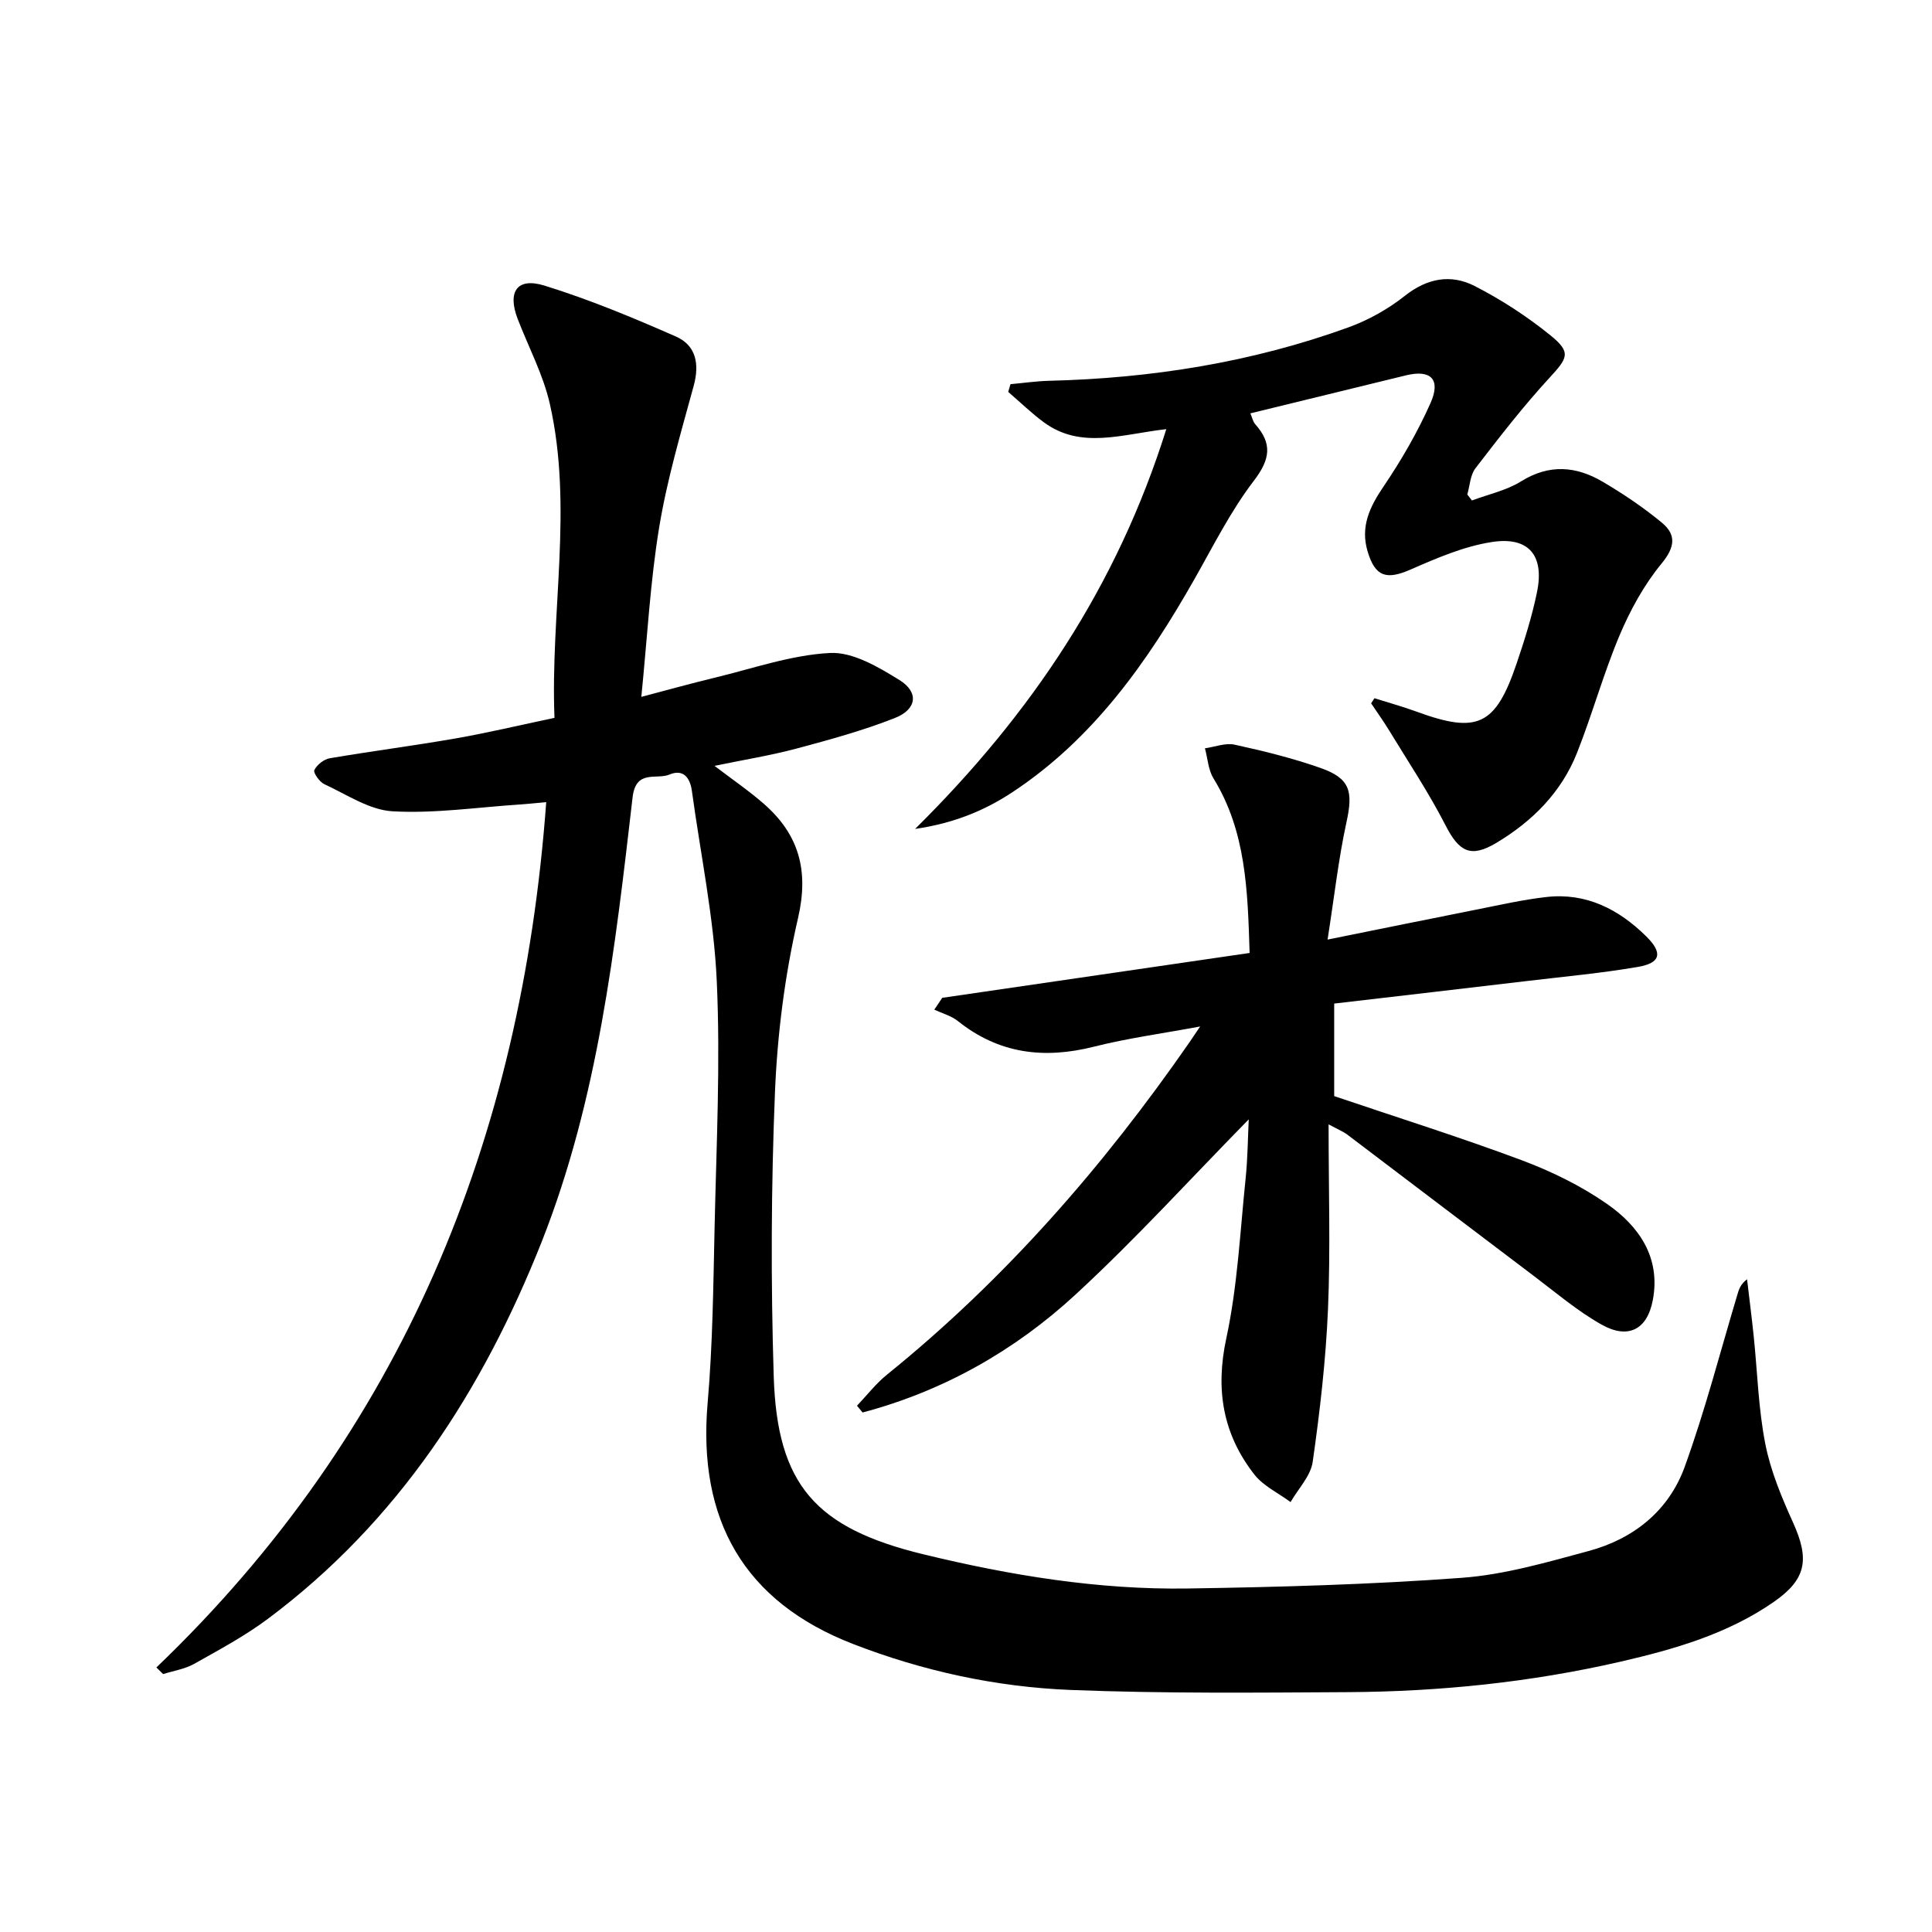 <svg enable-background="new 0 0 400 400" viewBox="0 0 400 400" xmlns="http://www.w3.org/2000/svg"><path d="m32.38 345.23c50.89-48.78 75.58-109.18 80.71-179.16-2.17.2-3.88.39-5.59.5-8.75.58-17.54 1.89-26.22 1.4-4.81-.27-9.5-3.48-14.12-5.61-1-.46-2.35-2.38-2.08-2.92.54-1.1 1.97-2.24 3.2-2.45 8.67-1.48 17.41-2.6 26.07-4.11 6.67-1.17 13.26-2.74 20.45-4.26-.87-21.9 3.89-43.5-.95-64.95-1.37-6.07-4.41-11.77-6.67-17.64-2.16-5.61-.15-8.65 5.51-6.91 9.29 2.87 18.34 6.64 27.26 10.56 4.16 1.83 4.91 5.69 3.67 10.21-2.65 9.71-5.52 19.42-7.15 29.32-1.85 11.26-2.45 22.73-3.69 35.07 5.49-1.44 10.18-2.76 14.91-3.9 8.03-1.92 16.04-4.77 24.16-5.19 4.72-.24 10.01 2.91 14.38 5.61 4.05 2.51 3.6 6.05-.92 7.84-6.6 2.61-13.52 4.5-20.39 6.34-5.37 1.43-10.88 2.32-16.99 3.58 3.74 2.86 7.13 5.16 10.19 7.84 7.29 6.37 9.39 13.81 7.1 23.7-2.72 11.75-4.27 23.93-4.77 35.99-.8 19.59-.87 39.24-.26 58.84.7 22.51 8.67 31.46 31.02 36.88 17.97 4.36 36.19 7.36 54.72 7.07 18.92-.29 37.86-.82 56.72-2.21 8.85-.65 17.62-3.22 26.26-5.55 9.33-2.51 16.61-8.36 19.9-17.46 4.22-11.65 7.32-23.71 10.89-35.6.31-1.04.58-2.1 2.01-3.21.46 3.94.97 7.87 1.38 11.82.77 7.44.96 14.98 2.4 22.28 1.1 5.61 3.39 11.08 5.77 16.34 3.37 7.48 2.79 11.63-3.96 16.33-9.58 6.67-20.63 9.84-31.83 12.42-18.54 4.26-37.38 6.19-56.37 6.3-19.12.11-38.27.3-57.37-.45-15.48-.61-30.68-3.92-45.14-9.53-22.51-8.73-32.19-25.65-30.08-49.91 1.05-12.09 1.17-24.27 1.44-36.41.37-16.97 1.22-33.98.45-50.91-.6-13.17-3.36-26.25-5.15-39.37-.38-2.78-1.8-4.59-4.64-3.4-2.7 1.14-6.96-1.16-7.64 4.73-3.61 31.16-7.13 62.37-18.78 91.91-12.25 30.93-29.75 58-56.71 78.15-4.77 3.56-10.08 6.41-15.29 9.34-1.93 1.08-4.27 1.43-6.42 2.11-.46-.46-.93-.91-1.39-1.37z" fill="#000001"/><path d="m275.07 232.79c0 13.6.4 25.92-.12 38.19-.45 10.59-1.67 21.18-3.17 31.68-.42 2.93-2.99 5.56-4.58 8.33-2.54-1.88-5.65-3.33-7.52-5.73-6.49-8.34-8.08-17.53-5.79-28.16 2.33-10.81 2.85-22.03 4-33.08.44-4.23.46-8.51.65-12.27-11.86 12.08-23.32 24.7-35.8 36.22-12.64 11.67-27.44 20.04-44.15 24.47-.39-.47-.77-.93-1.16-1.4 2.06-2.16 3.92-4.59 6.23-6.45 24.42-19.73 44.8-43.11 62.63-68.83.47-.68.92-1.36 2.19-3.24-8.02 1.49-15.09 2.44-21.97 4.18-10.34 2.61-19.7 1.49-28.19-5.3-1.38-1.1-3.24-1.59-4.88-2.36.55-.82 1.09-1.63 1.64-2.45 21.06-3.08 42.12-6.15 63.64-9.29-.41-12.99-.73-25.15-7.48-36.14-1.09-1.77-1.2-4.14-1.77-6.23 2.06-.29 4.26-1.17 6.17-.75 5.98 1.31 11.96 2.78 17.73 4.81 6.18 2.17 6.81 4.83 5.4 11.25-1.64 7.52-2.49 15.22-3.91 24.29 11.37-2.29 21.02-4.27 30.68-6.18 4.88-.96 9.75-2.09 14.68-2.64 8.21-.91 14.94 2.55 20.63 8.17 3.45 3.41 3 5.5-1.74 6.31-7.52 1.29-15.14 1.99-22.72 2.89-13.34 1.58-26.68 3.13-40.16 4.7v19.16c13.12 4.44 26.08 8.51 38.79 13.26 6.18 2.31 12.3 5.3 17.7 9.06 6.63 4.62 11.14 11.1 9.48 19.9-1.16 6.14-5.12 8.19-10.64 5.07-5.02-2.83-9.49-6.66-14.12-10.15-12.89-9.73-25.73-19.51-38.6-29.25-.65-.49-1.42-.79-3.77-2.04z" fill="#000001"/><path d="m284.56 144.56c2.9.92 5.85 1.72 8.7 2.77 12.63 4.63 16.36 2.93 20.73-9.93 1.65-4.86 3.2-9.79 4.23-14.81 1.56-7.58-1.7-11.56-9.35-10.37-5.77.89-11.39 3.32-16.81 5.69-4.99 2.19-7.34 1.54-8.91-3.74-1.53-5.12.42-9.21 3.3-13.45 3.7-5.46 7.04-11.25 9.72-17.26 2.2-4.94.06-7-5.07-5.75-10.62 2.58-21.24 5.19-32.22 7.87.37.87.52 1.7 1 2.24 3.58 4.03 3.11 7.28-.28 11.71-4.81 6.29-8.41 13.52-12.35 20.46-9.7 17.08-20.86 32.92-37.57 43.98-5.83 3.86-12.2 6.48-20.22 7.65 24.14-23.87 41.87-50.43 52.01-82.77-9.15 1.03-17.66 4.25-25.37-1.43-2.59-1.91-4.91-4.18-7.36-6.28.16-.53.31-1.07.47-1.6 2.66-.24 5.31-.63 7.98-.7 21.24-.52 42.01-3.82 62.01-11.07 4.15-1.51 8.21-3.79 11.67-6.53 4.62-3.66 9.53-4.53 14.41-2.04 5.56 2.84 10.91 6.33 15.76 10.26 4.32 3.5 3.53 4.67-.21 8.73-5.47 5.94-10.43 12.36-15.36 18.77-1.08 1.41-1.15 3.59-1.68 5.42.32.41.64.83.96 1.24 3.42-1.29 7.15-2.07 10.19-3.97 5.84-3.63 11.41-3.14 16.9.1 4.27 2.52 8.44 5.32 12.25 8.48 3.01 2.5 2.7 5.07-.09 8.46-3.6 4.38-6.46 9.58-8.68 14.84-3.35 7.94-5.64 16.33-8.82 24.35-3.24 8.17-9.24 14.17-16.7 18.63-5.32 3.18-7.71 1.84-10.51-3.62-3.46-6.75-7.69-13.1-11.64-19.59-1.18-1.94-2.51-3.79-3.77-5.68.23-.34.45-.7.68-1.06z" fill="#000001"/></svg>